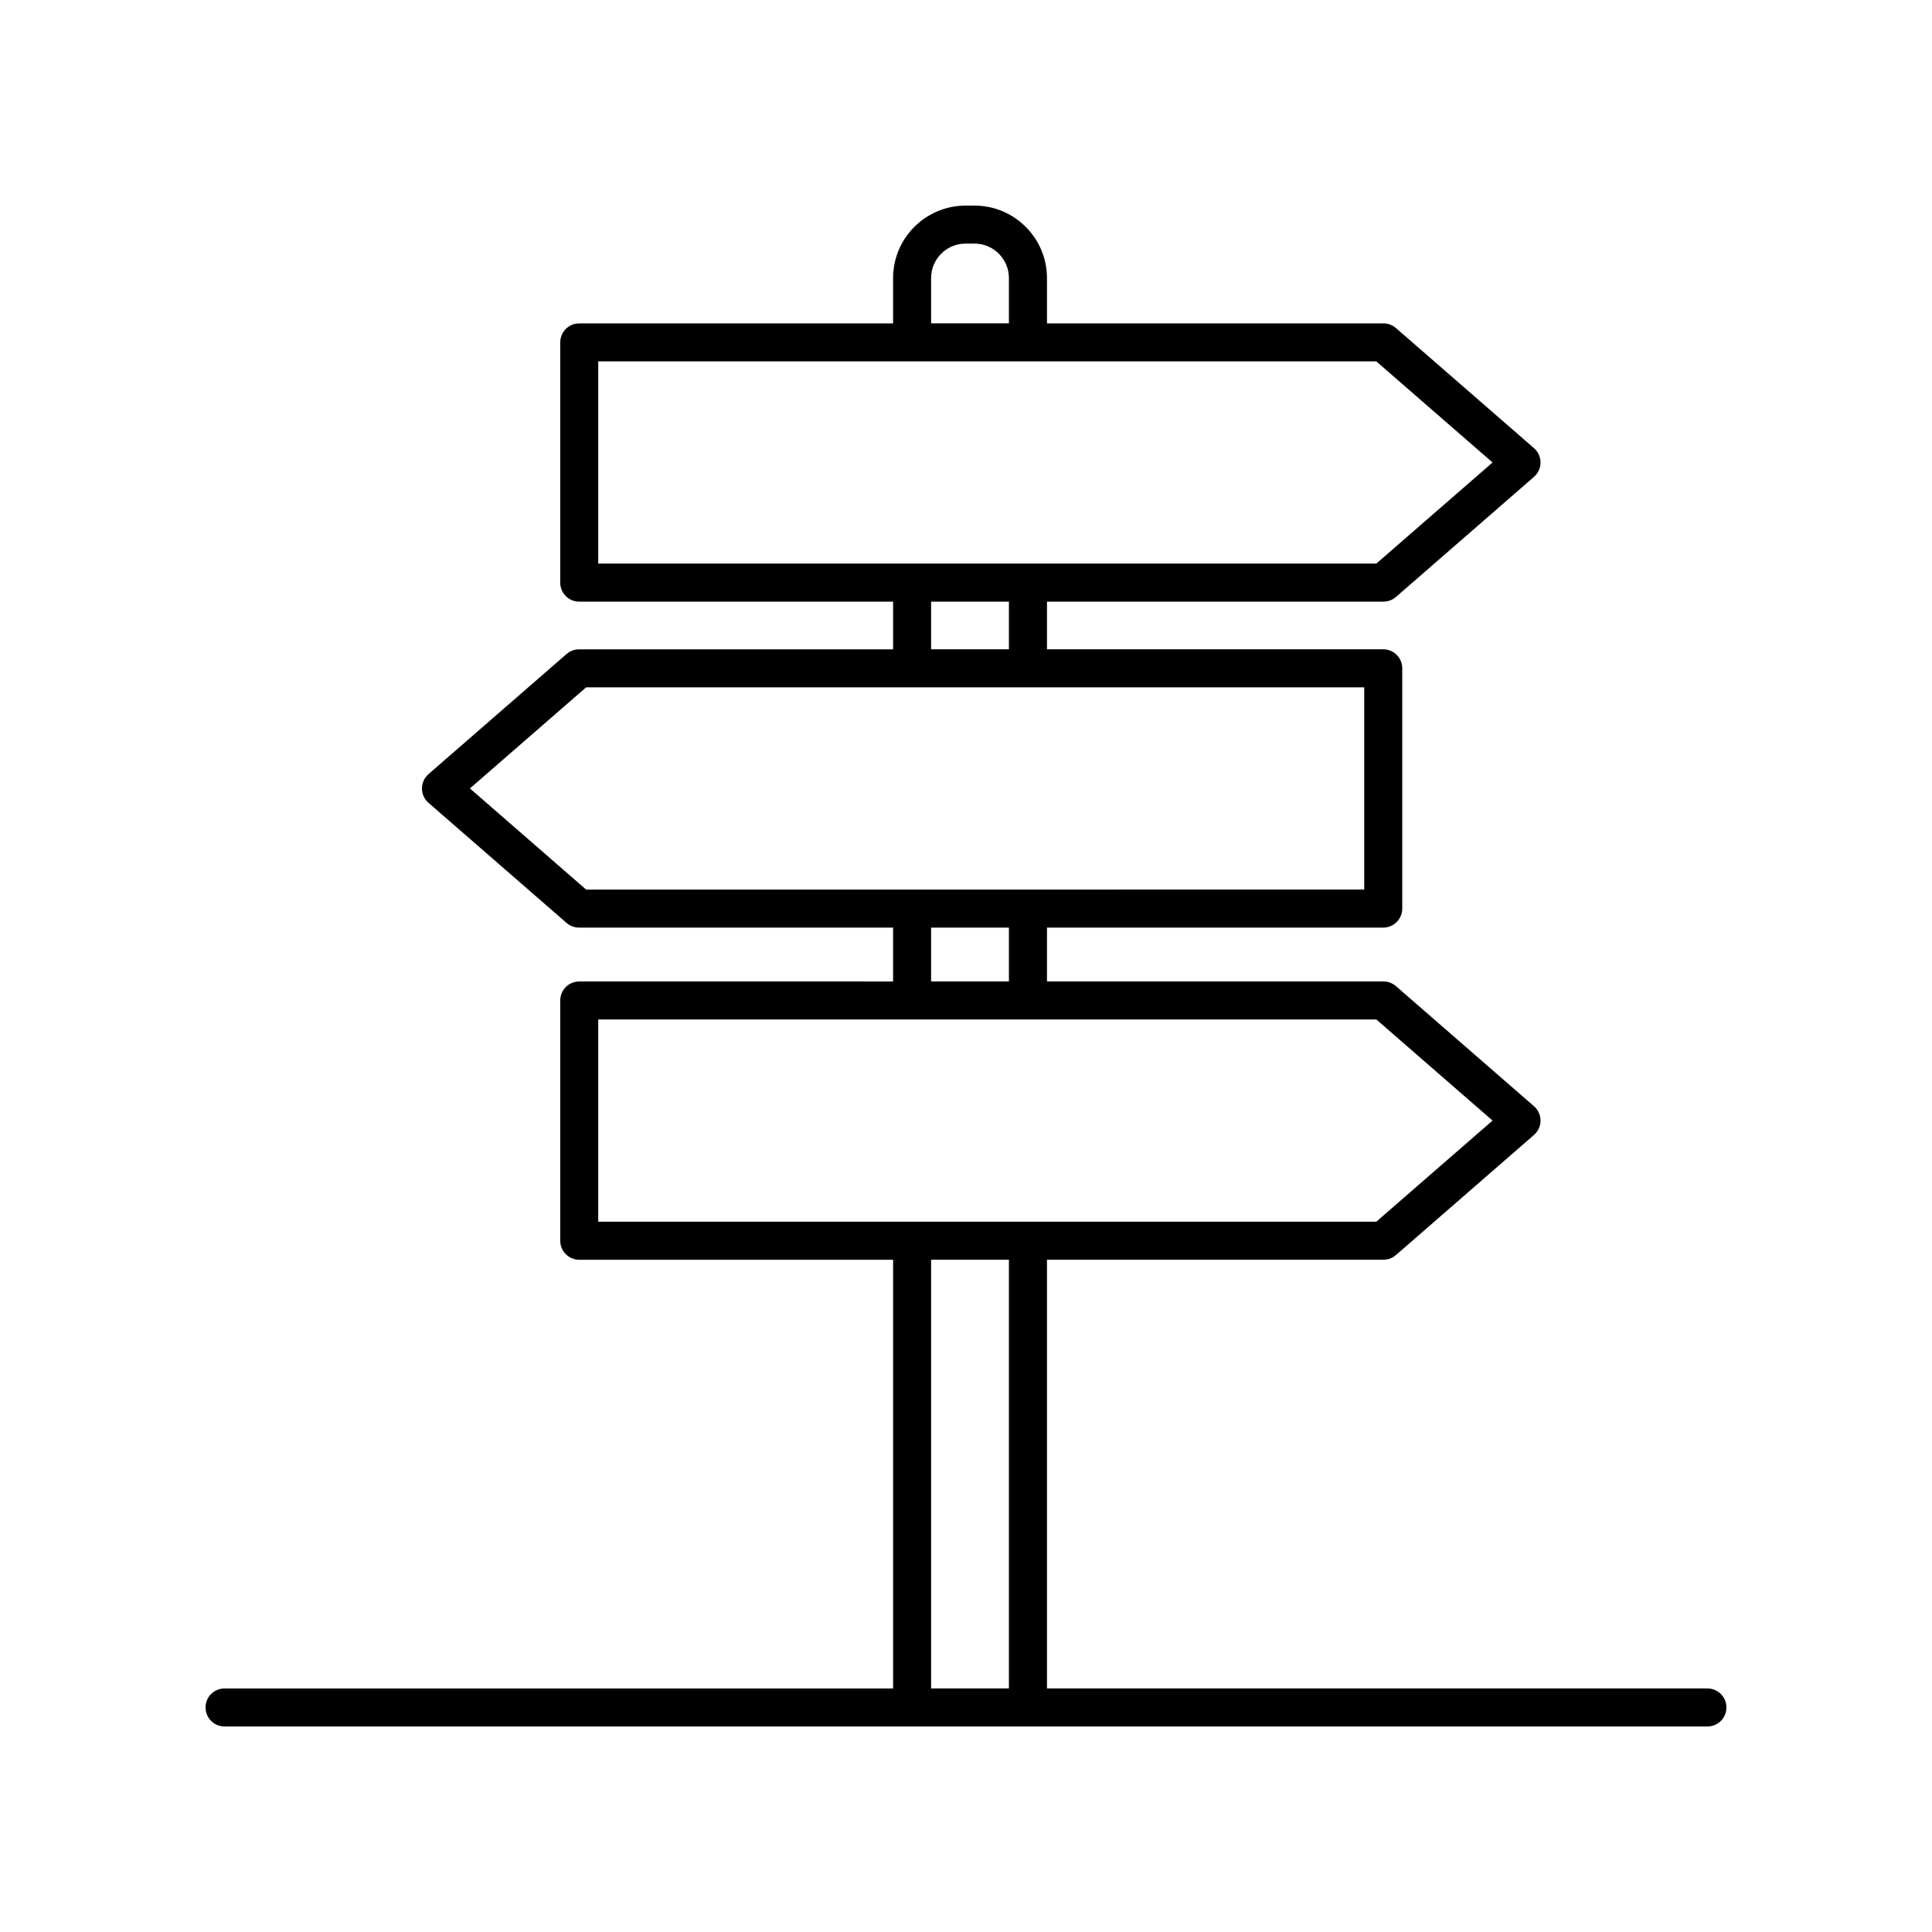 <?xml version="1.0" encoding="UTF-8"?>
<!-- Uploaded to: ICON Repo, www.svgrepo.com, Generator: ICON Repo Mixer Tools -->
<svg fill="#000000" width="800px" height="800px" version="1.1" viewBox="144 144 512 512" xmlns="http://www.w3.org/2000/svg">
 <path d="m596.48 591.45h-175.02v-113.61h89.168c1.215 0 2.394-0.438 3.305-1.234l36.59-31.836c1.098-0.957 1.734-2.348 1.734-3.805 0-1.457-0.629-2.84-1.734-3.805l-36.59-31.832c-0.918-0.797-2.09-1.234-3.305-1.234l-89.168 0.004v-14.277h89.113c2.781 0 5.039-2.254 5.039-5.039v-63.672c0-2.785-2.258-5.039-5.039-5.039l-89.113 0.004v-12.637h89.168c1.215 0 2.387-0.438 3.305-1.234l36.59-31.832c1.098-0.957 1.734-2.348 1.734-3.805s-0.629-2.84-1.734-3.805l-36.59-31.832c-0.918-0.797-2.09-1.234-3.305-1.234l-89.168 0.004v-12.004c0-10.594-8.613-19.211-19.211-19.211h-2.359c-10.594 0-19.211 8.621-19.211 19.211v12.004h-83.172c-2.781 0-5.039 2.254-5.039 5.039v63.668c0 2.785 2.258 5.039 5.039 5.039h83.176v12.637l-83.227-0.004c-1.215 0-2.387 0.438-3.305 1.234l-36.59 31.832c-1.098 0.957-1.734 2.348-1.734 3.805 0 1.457 0.629 2.84 1.734 3.805l36.59 31.836c0.918 0.797 2.09 1.234 3.305 1.234h83.223v14.277l-83.172-0.004c-2.781 0-5.039 2.254-5.039 5.039v63.668c0 2.785 2.258 5.039 5.039 5.039h83.176v113.61h-177.17c-2.781 0-5.039 2.254-5.039 5.039s2.258 5.039 5.039 5.039h392.97c2.781 0 5.039-2.254 5.039-5.039s-2.258-5.039-5.039-5.039zm-205.73-373.76c0-5.039 4.098-9.133 9.133-9.133h2.359c5.039 0 9.133 4.098 9.133 9.133v12.004h-20.625zm-88.211 22.082h206.2l30.805 26.793-30.805 26.793h-206.2zm88.211 63.668h20.625v12.637h-20.625zm-122.22 49.504 30.805-26.793h206.2v53.594l-206.2 0.004zm122.22 36.879h20.625v14.277h-20.625zm-88.211 24.348h206.2l30.805 26.793-30.805 26.797h-206.2zm88.211 63.672h20.625v113.61h-20.625z"/>
</svg>